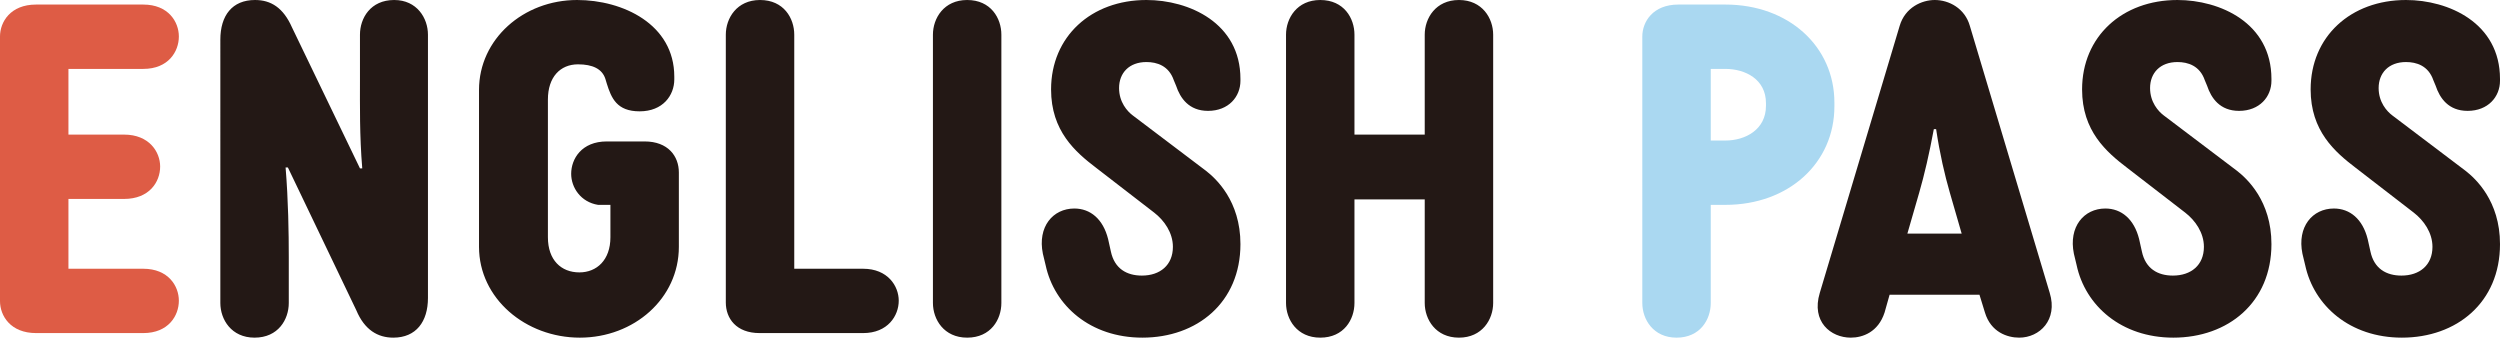 <svg version="1.1" id="レイヤー_1" xmlns="http://www.w3.org/2000/svg" x="0" y="0" width="16000" height="2160.94" style="enable-background:new 0 0 16000 2160.94" xml:space="preserve"><style>.st1{fill:#231815}</style><path d="M0 233.578C0 140.133 67.192 29.163 230.703 29.163h686.256c160.602 0 227.759 110.97 227.759 204.415 0 96.424-67.157 207.394-227.759 207.394H438.027v420.467h356.254c160.637 0 230.703 110.97 230.703 204.415 0 99.264-70.066 207.324-230.703 207.324H438.027v446.79h478.931c160.602 0 227.759 110.97 227.759 204.415 0 96.354-67.157 207.324-227.759 207.324H230.703C67.192 2131.708 0 2020.738 0 1927.293V233.578z" style="fill:#de5c45"/><path class="st1" d="M2303.774 221.94C2303.774 116.789 2370.931 0 2522.77 0c146.021 0 216.122 116.789 216.122 221.94v1684.918c0 151.839-75.954 254.082-221.94 254.082-99.298 0-183.98-49.667-236.556-175.253l-437.993-914.015h-14.616c17.525 213.212 20.435 420.537 20.435 575.285v292.041c0 105.082-67.157 221.94-218.996 221.94-148.93 0-219.031-116.858-219.031-221.94V254.081C1410.194 99.264 1486.148 0 1632.134 0c102.208 0 181.036 49.666 236.522 175.183l435.118 902.377h14.616c-17.525-210.303-14.616-405.921-14.616-563.648V221.94zM4125.673 905.217c148.93 0 219.031 93.445 219.031 198.596v475.953c0 330.001-286.188 581.173-633.68 581.173-347.527 0-645.352-251.172-645.352-581.173V575.285C3065.672 251.103 3348.916 0 3693.499 0c292.007 0 621.973 154.749 621.973 490.568v17.525c0 102.242-72.976 204.415-221.906 204.415-146.021 0-181.071-84.648-210.268-178.093l-8.763-29.232c-20.435-64.213-81.773-93.445-175.218-93.445-113.879 0-192.708 81.738-192.708 224.85v881.873c0 146.021 84.682 224.85 201.471 224.85 110.97 0 198.596-78.829 198.596-224.85v-207.324h-78.864c-110.97-17.525-172.274-110.97-172.274-198.596 0-96.354 67.157-207.324 227.759-207.324h242.376zM4861.317 2131.708c-148.93 0-216.122-93.445-216.122-195.618V221.94c0-105.152 70.101-221.94 219.031-221.94 151.839 0 218.996 116.789 218.996 221.94v1498.028h440.937c157.692 0 227.793 110.97 227.793 204.415 0 96.354-70.101 207.324-227.793 207.324h-662.842zM6408.77 1938.999c0 105.082-67.157 221.94-218.997 221.94-148.93 0-219.031-116.858-219.031-221.94V221.94c0-105.152 70.101-221.94 219.031-221.94 151.839 0 218.997 116.789 218.997 221.94v1717.059zM6691.875 1696.624l-17.525-73.01c-35.016-172.274 64.248-289.132 201.506-289.132 102.208 0 183.98 67.192 216.087 195.687l17.525 78.829c23.344 110.97 102.208 154.749 198.562 154.749 116.823 0 198.562-67.122 198.562-183.98 0-90.466-55.485-169.365-119.698-218.962l-370.87-286.223c-134.314-102.173-289.097-236.487-289.097-502.206C6726.926 233.578 6983.882 0 7337.227 0 7608.799 0 7938.8 146.021 7938.8 505.184v11.707c0 102.173-75.92 192.708-207.359 192.708-122.642 0-178.127-81.738-204.38-160.637l-14.616-35.05c-32.106-93.445-108.026-116.789-175.218-116.789-110.97 0-175.184 70.101-175.184 166.455 0 90.536 52.542 148.93 87.592 175.183l467.225 353.345c64.248 49.666 221.94 192.778 221.94 470.203 0 373.78-277.426 598.629-627.827 598.629-332.91.002-563.613-204.413-619.098-464.314zM9556.284 1938.999c0 105.082-70.066 221.94-218.997 221.94-148.93 0-219.03-116.858-219.03-221.94v-662.912h-449.699v662.912c0 105.082-67.157 221.94-218.997 221.94-148.93 0-219.031-116.858-219.031-221.94V221.94C8230.53 116.788 8300.632 0 8449.561 0c151.84 0 218.997 116.789 218.997 221.94v639.499h449.699V221.94c0-105.152 70.101-221.94 219.03-221.94 148.931 0 218.997 116.789 218.997 221.94v1717.059z"/><path d="M10948.814 1938.999c0 105.082-67.157 221.94-218.997 221.94-148.93 0-219.031-116.858-219.031-221.94V233.578c0-93.445 67.192-204.415 230.703-204.415h300.77c405.921 0 697.928 268.697 697.928 627.861v23.344c0 362.142-292.007 630.771-697.928 630.771h-93.444v627.86zm93.445-1039.6c128.495 0 259.9-70.101 259.9-221.94v-17.525c0-151.839-131.405-218.962-259.9-218.962h-93.444v458.427h93.444z" style="fill:#aad8f1"/><path class="st1" d="M12061.217 2000.303c-40.903 125.586-140.167 160.637-216.121 160.637-128.461 0-254.047-102.242-198.562-286.223l511.037-1708.262C12192.622 46.688 12300.648 0 12382.421 0c90.536 0 192.743 52.576 224.85 166.455l511.038 1708.262c52.541 172.274-64.248 286.223-195.652 286.223-75.92 0-181.071-35.051-219.031-160.637l-35.016-113.88h-575.286l-32.107 113.88zm145.986-505.184h347.492l-75.92-262.809c-32.106-110.97-64.248-248.194-87.592-405.921h-14.616c-29.197 157.727-61.304 294.951-93.444 405.921l-75.92 262.809zM13290.34 1696.624l-17.525-73.01c-35.016-172.274 64.248-289.132 201.506-289.132 102.208 0 183.98 67.192 216.087 195.687l17.525 78.829c23.344 110.97 102.208 154.749 198.562 154.749 116.824 0 198.562-67.122 198.562-183.98 0-90.466-55.451-169.365-119.698-218.962l-370.871-286.223c-134.313-102.173-289.097-236.487-289.097-502.206 0-338.798 256.99-572.376 610.301-572.376 271.572 0 601.573 146.021 601.573 505.184v11.707c0 102.173-75.919 192.708-207.324 192.708-122.677 0-178.162-81.738-204.415-160.637l-14.616-35.05c-32.106-93.445-108.061-116.789-175.218-116.789-110.97 0-175.183 70.101-175.183 166.455 0 90.536 52.541 148.93 87.591 175.183l467.225 353.345c64.248 49.666 221.94 192.778 221.94 470.203 0 373.78-277.425 598.629-627.861 598.629-332.876.002-563.579-204.413-619.064-464.314zM14753.075 1696.624l-17.525-73.01c-35.016-172.274 64.248-289.132 201.506-289.132 102.207 0 183.98 67.192 216.087 195.687l17.525 78.829c23.344 110.97 102.207 154.749 198.562 154.749 116.823 0 198.562-67.122 198.562-183.98 0-90.466-55.484-169.365-119.698-218.962l-370.87-286.223c-134.313-102.173-289.098-236.487-289.098-502.206 0-338.798 256.957-572.376 610.302-572.376C15669.999 0 16000 146.021 16000 505.184v11.707c0 102.173-75.92 192.708-207.359 192.708-122.642 0-178.127-81.738-204.38-160.637l-14.616-35.05c-32.106-93.445-108.026-116.789-175.218-116.789-110.97 0-175.184 70.101-175.184 166.455 0 90.536 52.541 148.93 87.592 175.183l467.225 353.345c64.248 49.666 221.94 192.778 221.94 470.203 0 373.78-277.426 598.629-627.826 598.629-332.911.002-563.614-204.413-619.099-464.314z"/></svg>